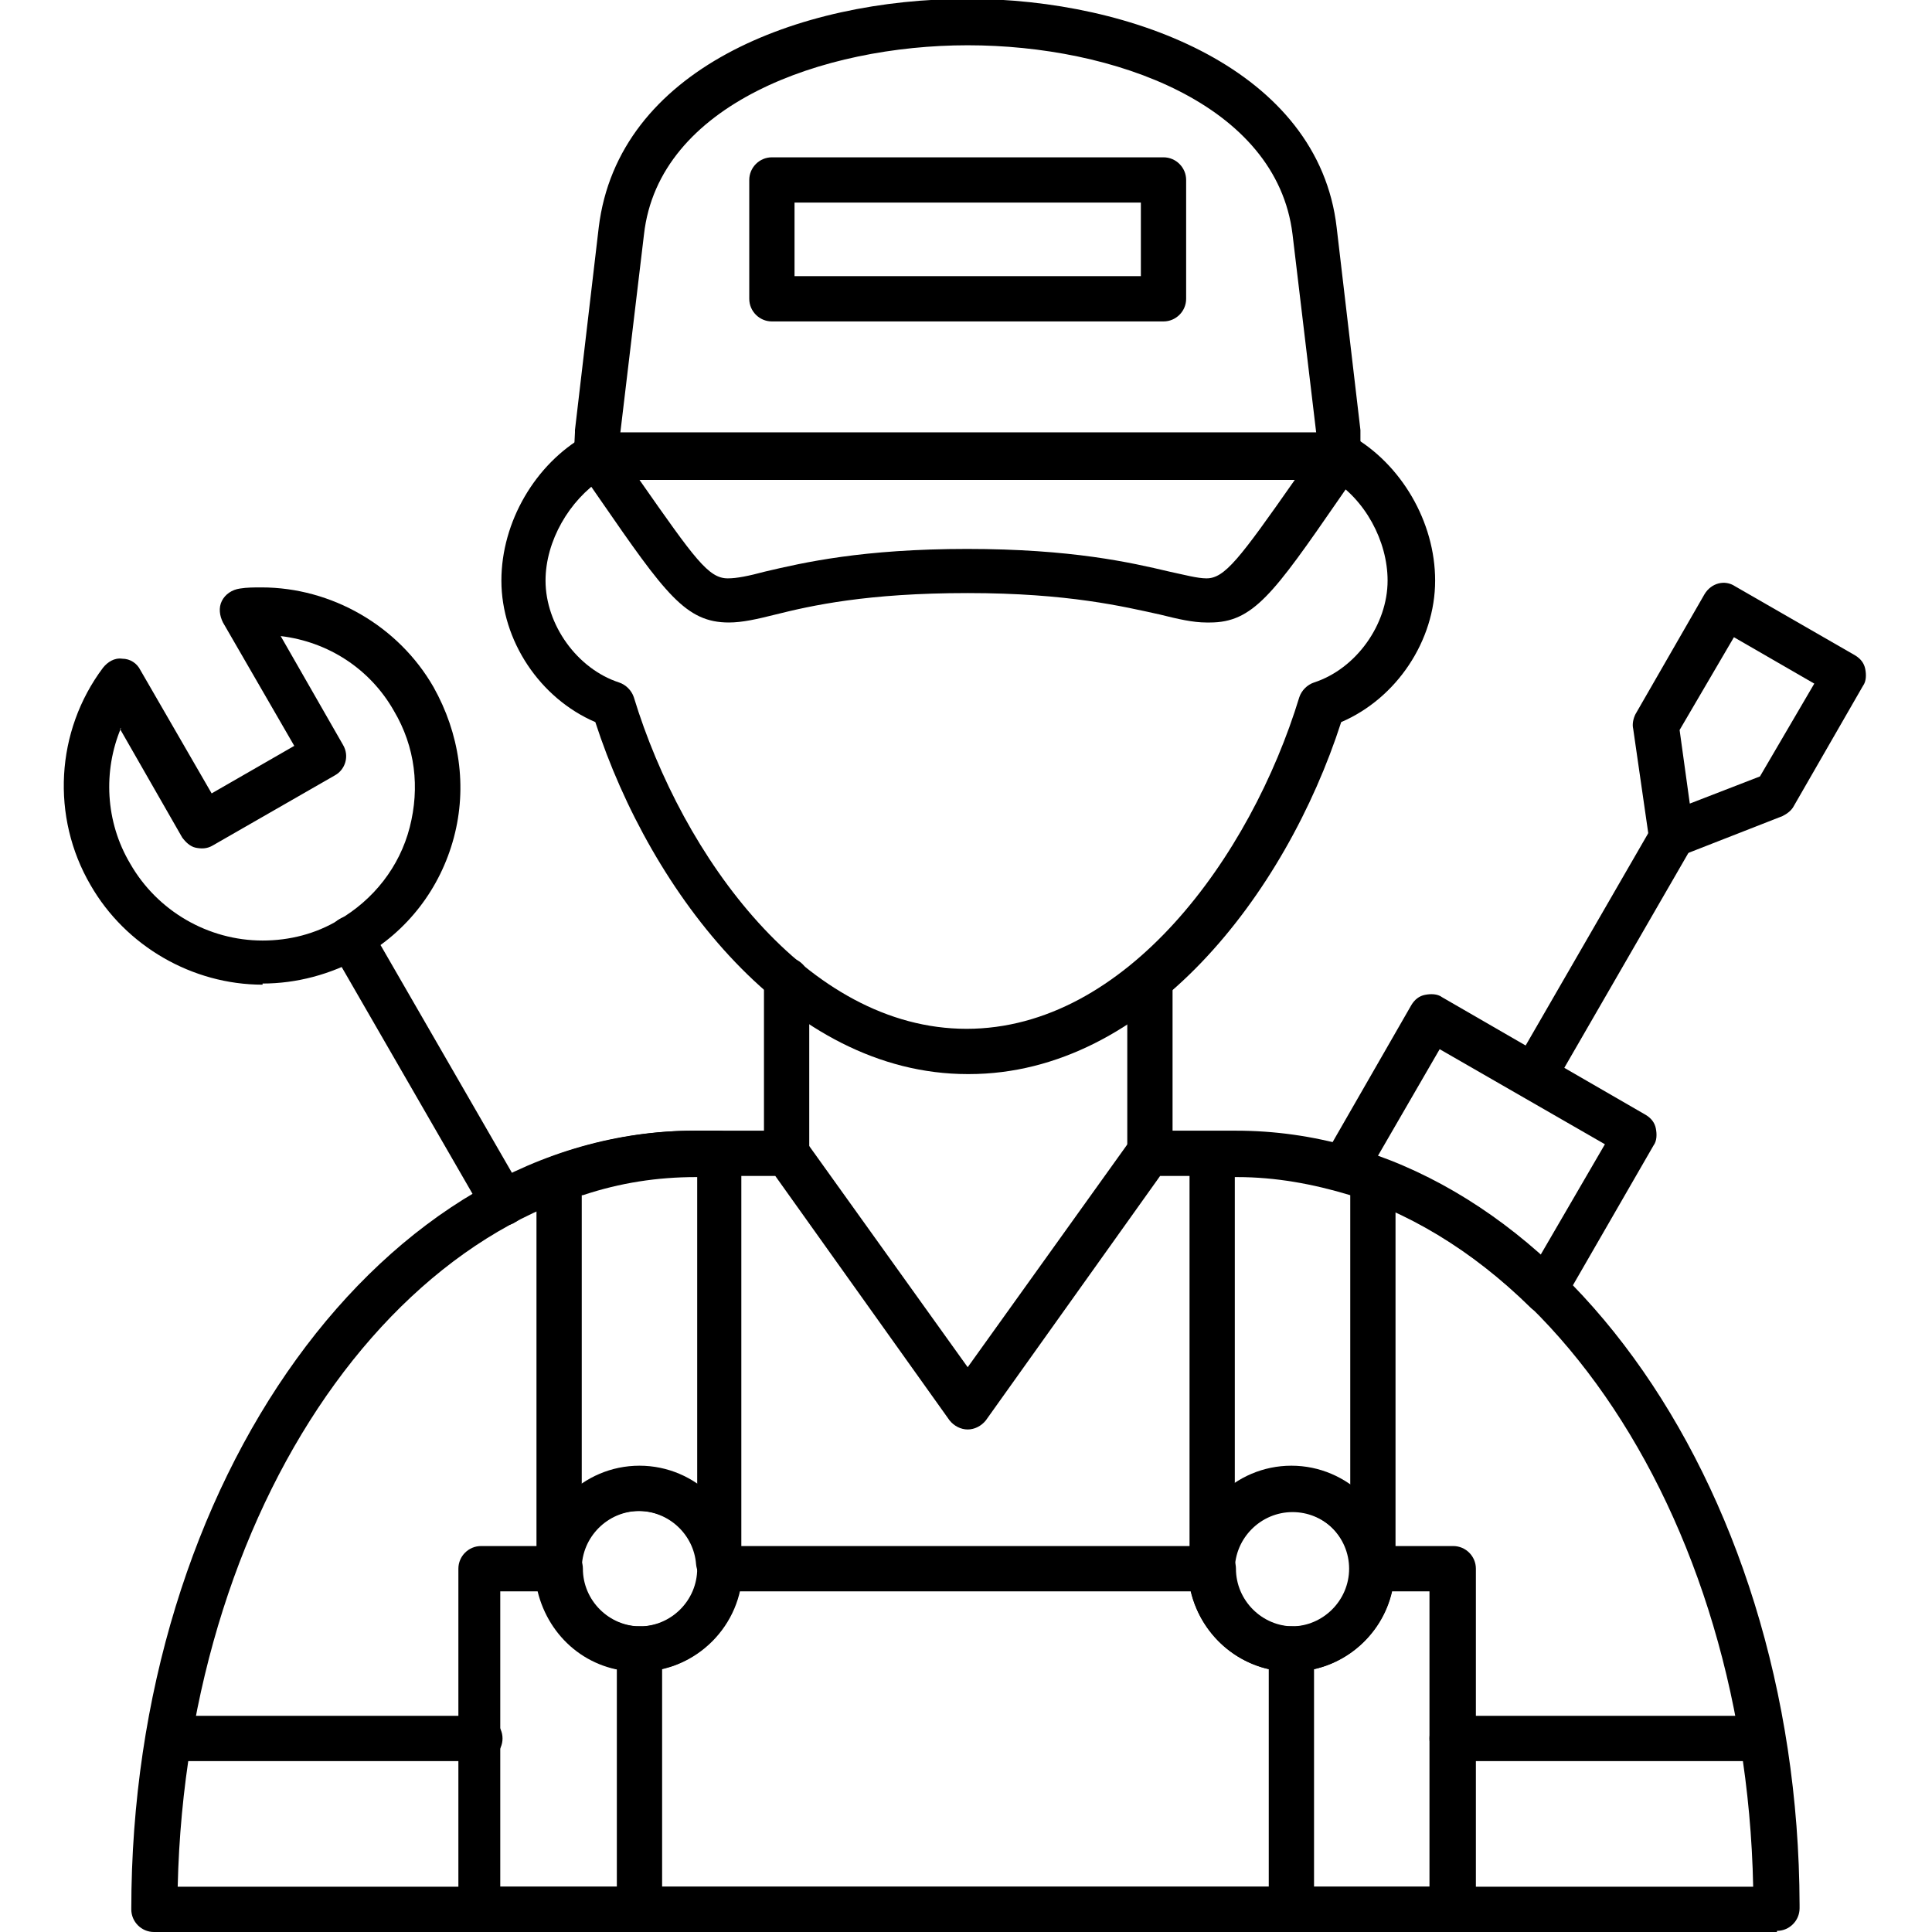 <svg clip-rule="evenodd" fill-rule="evenodd" height="1.707in" image-rendering="optimizeQuality" shape-rendering="geometricPrecision" text-rendering="geometricPrecision" viewBox="0 0 1.707 1.707" width="1.707in" xmlns="http://www.w3.org/2000/svg"><g id="Layer_x0020_1"><g id="_270295792"><g><path id="_270297880" d="m.855.949c-.158 0-.28-.16-.329-.311-.049-.021-.083-.072-.083-.125 0-.052.03-.103.074-.128.003-.002.006-.003.01-.003h.657c.003 0 .007.001.01.003.044.025.074.076.074.128 0 .053-.034.104-.083.125-.049.152-.171.311-.329.311zm-.323-.526c-.029.019-.05.055-.05.09 0 .039.028.078.065.09.006.002.011.007.013.013.043.141.153.293.294.293.141 0 .251-.152.294-.293.002-.006.007-.011.013-.013.037-.012.065-.051.065-.09 0-.035-.02-.072-.05-.09h-.646z"/></g><g><path id="_270297184" d="m1.184.423c-0 0-0.0 0-0 0h-.657c-.005 0-.011-.002-.014-.006-.004-.004-.006-.009-.006-.015l.001-.02c0-.001 0-.001 0-.002l.021-.179c.017-.14.176-.202.326-.202.146 0 .31.063.326.202l.021.179c0.0.001 0.0.001 0.0.002l0.0.016c0.0.001 0.0.003 0.0.004 0.0.011-.009.02-.02.02zm-.636-.04h.615l-.021-.176c-.014-.115-.158-.167-.287-.167-.128 0-.273.052-.286.167l-.021.176z"/></g><g><path id="_270296992" d="m1.066.55c-.012 0-.025-.003-.041-.007-.032-.007-.081-.019-.17-.019-.089 0-.138.011-.17.019-.016.004-.029.007-.041.007-.038 0-.056-.025-.114-.109l-.018-.026c-.004-.006-.005-.014-.001-.021.003-.007.01-.011.018-.011l.655 0c.007 0 .014.004.018.011.003.007.003.015-.001.021l-.018.026c-.058.084-.076.109-.114.109zm-.212-.065c.093 0 .145.012.179.02.014.003.025.006.033.006.016 0 .029-.017.078-.087l-.579-0c.049.07.061.087.078.087.008 0 .018-.002.033-.006.034-.008.086-.02.179-.02z"/></g><g><path id="_270296920" d="m1.57 1.707c-0.0 0-0.0 0-0 0h-1.434c-.011 0-.02-.009-.02-.02 0-.379.223-.688.498-.688h.081c.006 0 .012.003.016.008l.144.201.144-.201c.004-.005.01-.008.016-.008h.077c.274 0 .497.307.498.684 0.0.001 0.0.002 0.0.003-0.0.011-.009.02-.02.02zm-1.414-.04h1.393c-.007-.348-.21-.628-.458-.628l-.066 0-.154.216c-.004.005-.01.008-.016.008-.006 0-.012-.003-.016-.008l-.154-.216h-.07c-.248 0-.45.28-.458.628z"/></g><g><path id="_270297232" d="m.494 1.407c-.011 0-.02-.009-.02-.02v-.346c0-.008.005-.016.013-.019.041-.015.084-.023.127-.023l.021 0c.011 0 .02.009.02.02v.362c0 .011-.009.02-.019.02-.011 0-.02-.008-.021-.019-.002-.026-.024-.047-.051-.047-.028 0-.051.023-.051.051 0.0.011-.009.02-.02.02zm.02-.351v.256c.015-.01.032-.016.051-.016.019 0 .036.006.051.016v-.272h-.001c-.034 0-.067.005-.1.016z"/></g><g><path id="_270297496" d="m1.071 1.407c-.011 0-.02-.009-.02-.02v-.367c0-.011.009-.02.02-.02h.022c.043 0 .085.008.127.023.008.003.013.01.013.019v.34c0 .011-.009.02-.019.02-.011 0-.02-.008-.021-.019-.002-.026-.024-.047-.051-.047-.028 0-.051.023-.051.051-0.0.011-.009.02-.02.02zm.02-.367v.272c.015-.01.032-.016.051-.016.019 0 .036.006.051.016v-.256c-.033-.01-.066-.016-.1-.016h-.002z"/></g><g><path id="_270296824" d="m.695 1.04c-.011 0-.02-.009-.02-.02v-.154c0-.011.009-.02.02-.02.011 0 .02.009.02.02v.154c0 .011-.009.02-.02.02z"/></g><g><path id="_270297304" d="m1.016 1.04c-.011 0-.02-.009-.02-.02v-.154c0-.011.009-.02.02-.02s.02.009.02.02v.154c0.0.011-.009.02-.02.02z"/></g><g><path id="_270297280" d="m1.283 1.707h-.858c-.011 0-.02-.009-.02-.02v-.301c0-.011.009-.02.02-.02h.07c.011 0 .02.009.02.02 0 .028.023.051.051.051s.051-.023.051-.051c0-.011.009-.02.02-.02h.435c.011 0 .02.009.02.02 0 .028.023.051.051.051s.051-.023.051-.051c0-.011.009-.02.02-.02h.07c.011 0 .02.009.02.02v.301c0.0.011-.009.02-.02.02zm-.838-.04h.818v-.261h-.033c-.009.04-.045.071-.089.071-.043 0-.079-.03-.089-.071h-.399c-.009.04-.045.071-.089.071s-.079-.03-.089-.071h-.033v.261z"/></g><g><path id="_270296176" d="m1.141 1.477c-.05 0-.091-.041-.091-.091 0-.05.041-.091.091-.091.05 0 .091.041.091.091 0 .05-.041.091-.091.091zm0-.142c-.028 0-.051.023-.051.051 0 .028.023.051.051.051s.051-.023.051-.051c0-.028-.023-.051-.051-.051z"/></g><g><path id="_270296104" d="m.565 1.477c-.05 0-.091-.041-.091-.091 0-.05.041-.091.091-.091s.091.041.091.091c0 .05-.041.091-.091.091zm0-.142c-.028 0-.051.023-.051.051 0 .028.023.051.051.051s.051-.023.051-.051c0-.028-.023-.051-.051-.051z"/></g><g><path id="_270296680" d="m1.556 1.556h-.273c-.011 0-.02-.009-.02-.02 0-.011.009-.02.02-.02h.273c.011 0 .02.009.02.02 0 .011-.009.02-.02.02zm-1.132 0h-.275c-.011 0-.02-.009-.02-.02 0-.011.009-.02.02-.02h.275c.011 0 .02.009.02.02 0 .011-.009.02-.02.02z"/></g><g><path id="_270296752" d="m1.028.284h-.346c-.011 0-.02-.009-.02-.02v-.105c0-.011.009-.02.02-.02l.346-0c.011 0 .02.009.02.02v.105c0.0.011-.009.02-.02.02zm-.326-.04h.306v-.065h-.306z"/></g><g><path id="_270296320" d="m1.366 1.161c-.005 0-.01-.002-.014-.006-.052-.051-.109-.085-.17-.103-.006-.002-.011-.006-.013-.012-.002-.006-.002-.012.001-.018l.077-.134c.003-.005.007-.008.012-.009.005-.001.011-.001.015.002l.18.104c.005.003.008.007.009.012.001.005.001.011-.002.015l-.079.137c-.003.005-.008.009-.015.01-.001 0-.002 0-.003 0zm-.149-.139c.051.018.099.048.144.087l.057-.098-.146-.084-.055.095z"/></g><g><path id="_270296272" d="m1.355.971c-.003 0-.007-.001-.01-.003-.01-.006-.013-.018-.007-.027l.123-.213c.006-.01.018-.013.027-.007.01.006.013.018.007.027l-.123.213c-.004.006-.01.01-.017.01z"/></g><g><path id="_270296440" d="m1.477.758c-.004 0-.007-.001-.01-.003-.005-.003-.009-.008-.01-.014l-.014-.097c-.001-.004 0-.009.002-.013l.061-.106c.006-.01.018-.013.027-.007l.106.061c.005.003.008.007.009.012.001.005.001.011-.002.015l-.061.106c-.002.004-.006.007-.01.009l-.092.036c-.002.001-.005.001-.007.001zm.007-.113.009.065.062-.024.048-.082-.071-.041-.048.082z"/></g><g><path id="_270296416" d="m.232.87c-.062 0-.121-.034-.152-.088-.035-.06-.031-.136.011-.192.004-.005.01-.009.017-.008.007 0.0.013.004.016.01l.063.109.073-.042-.063-.109c-.003-.006-.004-.013-.001-.019.003-.006.009-.01.016-.011.006-.001.013-.001.019-.001.062 0 .121.034.152.088.023.041.03.088.018.133-.012.045-.041.083-.082.106-.027.015-.057.023-.087.023zm-.125-.227c-.016.038-.014.083.008.12.024.042.069.068.117.068.024 0 .047-.006.067-.018.031-.018.054-.047.063-.082.009-.035.005-.071-.014-.103-.021-.037-.058-.061-.1-.066l.055.096c.006.01.002.022-.007.027l-.108.062c-.005.003-.01.003-.015.002-.005-.001-.009-.005-.012-.009l-.055-.096z"/></g><g><path id="_270295408" d="m.445 1.083c-.007 0-.014-.004-.017-.01l-.135-.234c-.006-.01-.002-.022.007-.027.01-.006.022-.002.027.007l.135.234c.006.01.002.022-.007.027-.003.002-.007.003-.01.003z"/></g><g><path id="_270295912" d="m.565 1.707c-.011 0-.02-.009-.02-.02v-.23c0-.011.009-.02.02-.02.011 0 .02.009.02.02v.23c0 .011-.009.02-.02.02z"/></g><g><path id="_270295336" d="m1.141 1.707c-.011 0-.02-.009-.02-.02v-.23c0-.011.009-.02.02-.02.011 0 .02.009.02.02v.23c0.0.011-.009.02-.02.02z"/></g></g></g></svg>